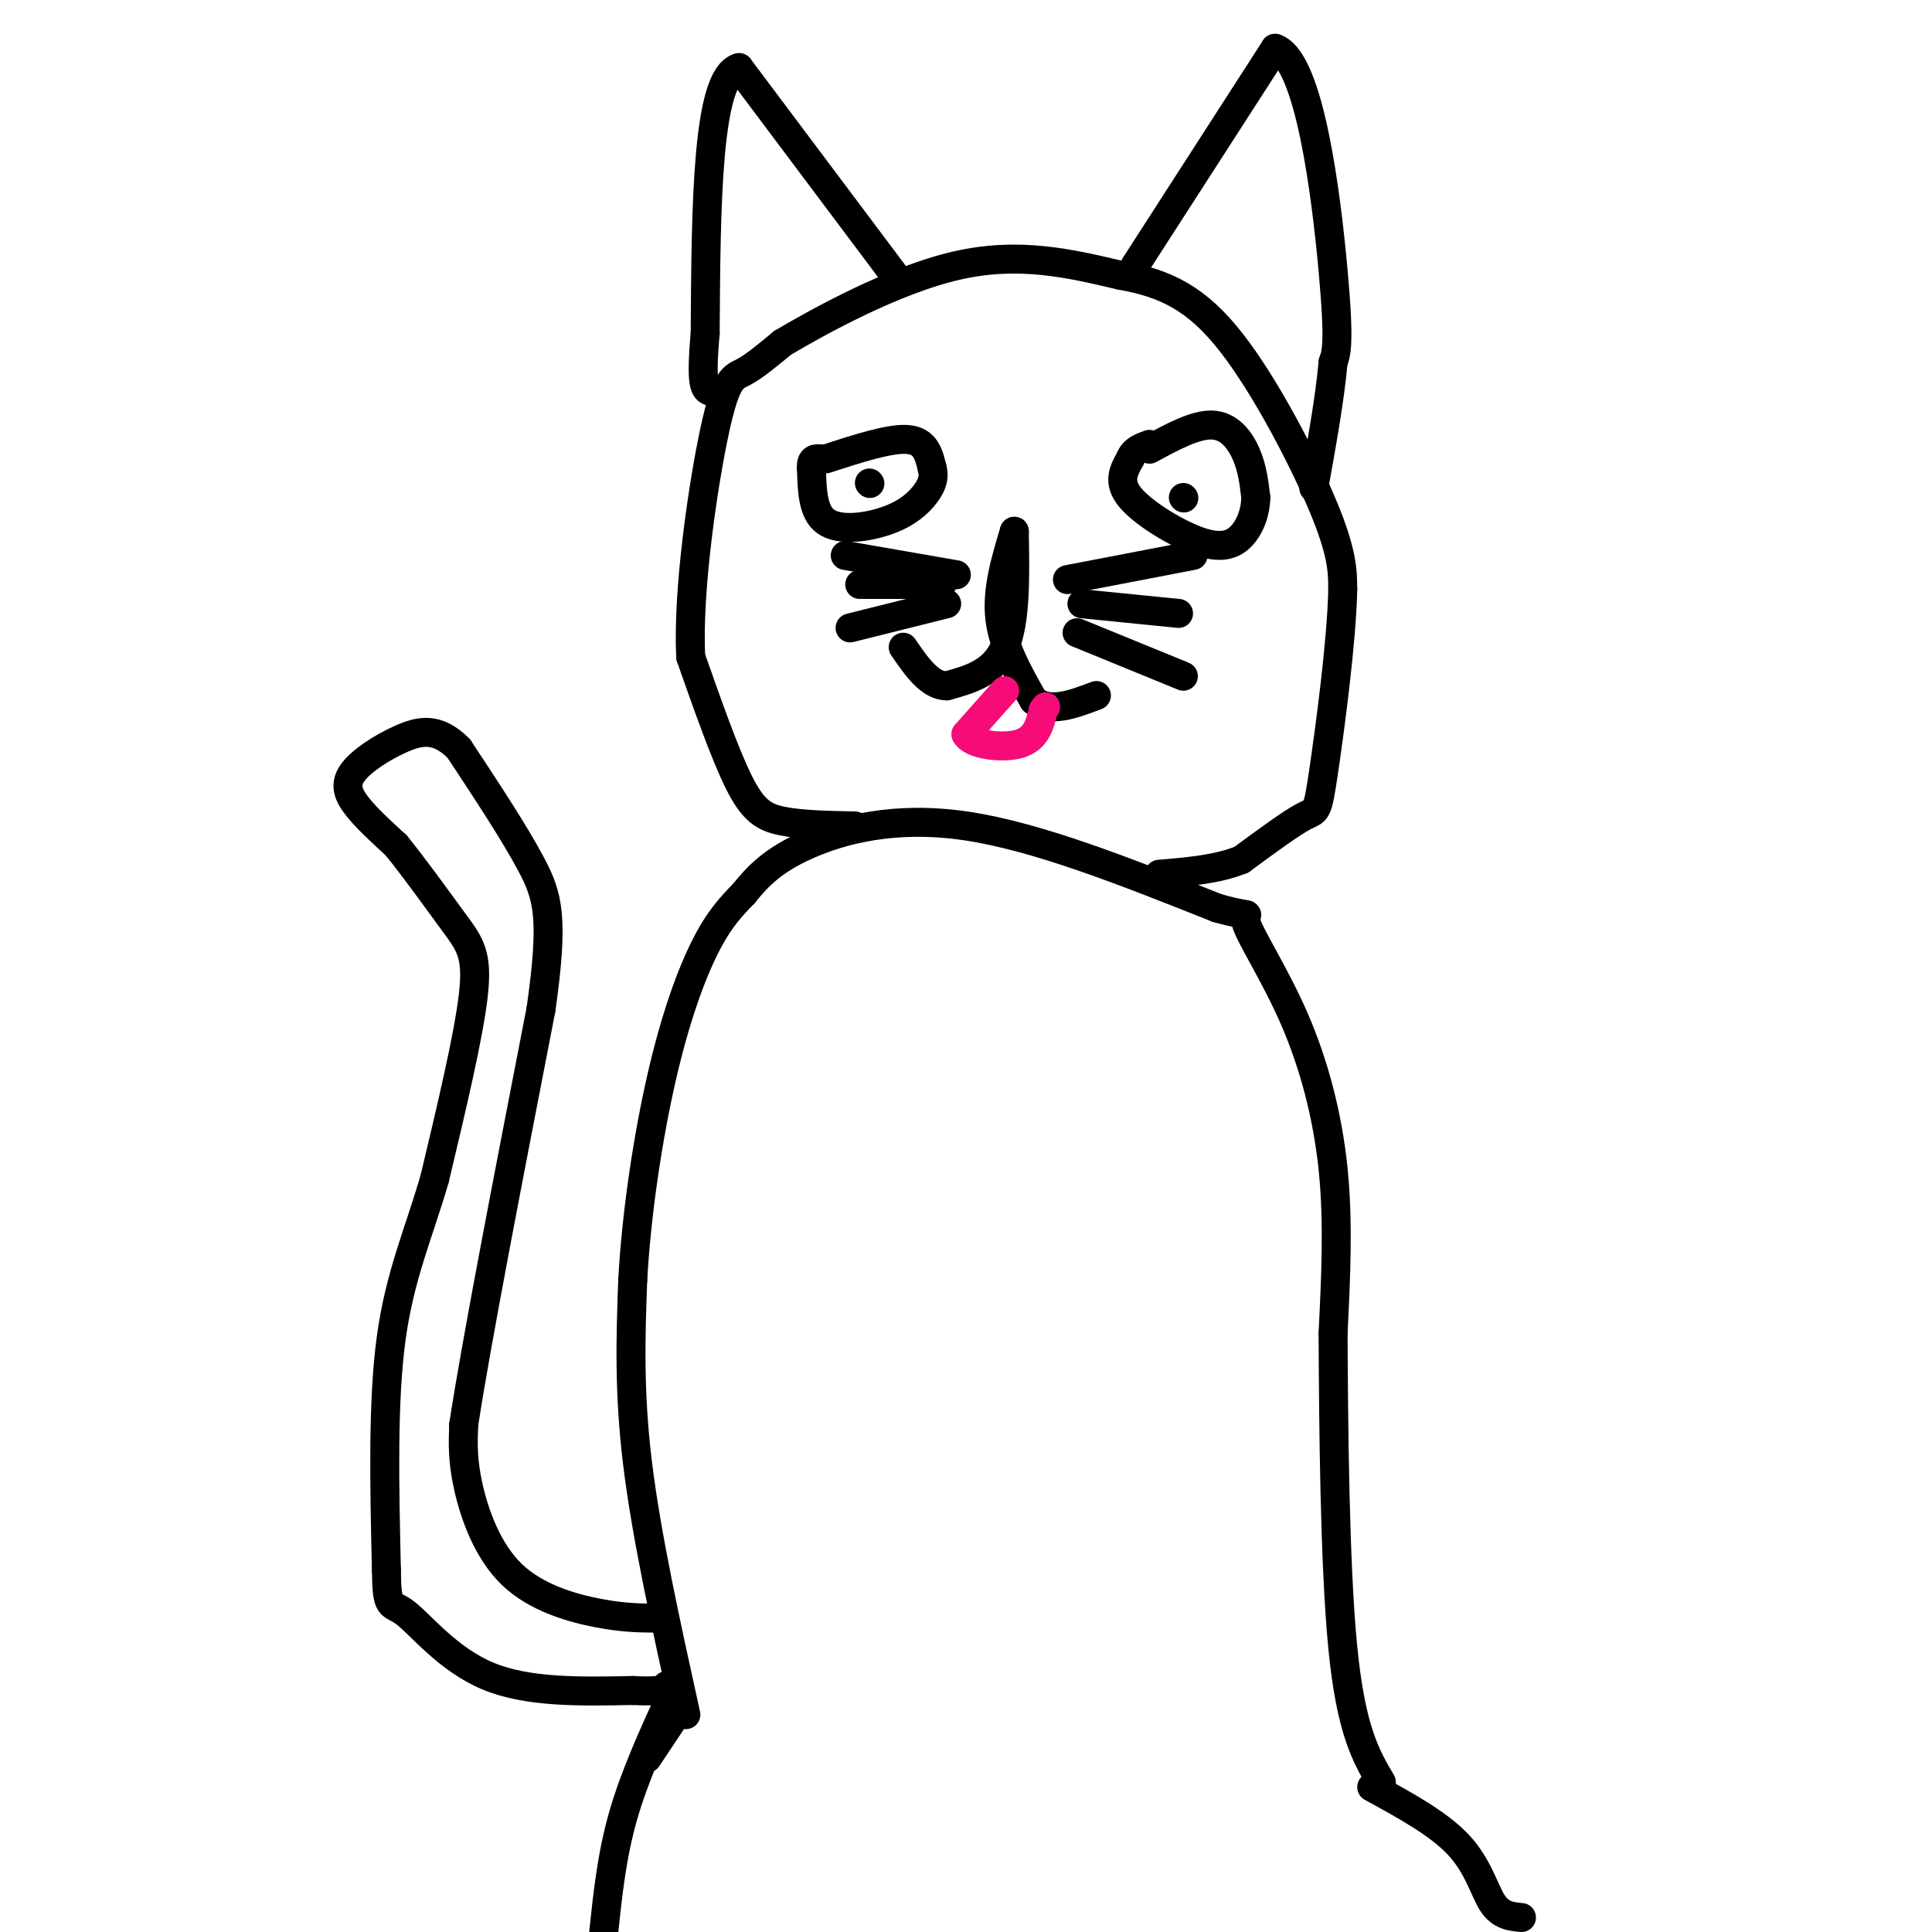 <svg viewBox='0 0 400 400' version='1.1' xmlns='http://www.w3.org/2000/svg' xmlns:xlink='http://www.w3.org/1999/xlink'><g fill='none' stroke='rgb(0,0,0)' stroke-width='6' stroke-linecap='round' stroke-linejoin='round'><path d='M142,355c-4.083,-18.500 -8.167,-37.000 -10,-52c-1.833,-15.000 -1.417,-26.500 -1,-38'/><path d='M131,265c0.762,-13.905 3.167,-29.667 6,-42c2.833,-12.333 6.095,-21.238 9,-27c2.905,-5.762 5.452,-8.381 8,-11'/><path d='M154,185c2.833,-3.524 5.917,-6.833 13,-10c7.083,-3.167 18.167,-6.190 33,-4c14.833,2.190 33.417,9.595 52,17'/><path d='M252,188c8.925,2.483 5.238,0.191 6,3c0.762,2.809 5.974,10.718 10,20c4.026,9.282 6.864,19.938 8,31c1.136,11.062 0.568,22.531 0,34'/><path d='M276,276c0.089,18.489 0.311,47.711 2,65c1.689,17.289 4.844,22.644 8,28'/><path d='M177,171c-5.556,-0.111 -11.111,-0.222 -15,-1c-3.889,-0.778 -6.111,-2.222 -9,-8c-2.889,-5.778 -6.444,-15.889 -10,-26'/><path d='M143,136c-0.679,-14.012 2.625,-36.042 5,-47c2.375,-10.958 3.821,-10.845 6,-12c2.179,-1.155 5.089,-3.577 8,-6'/><path d='M162,71c7.733,-4.578 23.067,-13.022 36,-16c12.933,-2.978 23.467,-0.489 34,2'/><path d='M232,57c9.381,1.655 15.833,4.792 23,14c7.167,9.208 15.048,24.488 19,34c3.952,9.512 3.976,13.256 4,17'/><path d='M278,122c-0.202,10.798 -2.708,29.292 -4,38c-1.292,8.708 -1.369,7.631 -4,9c-2.631,1.369 -7.815,5.185 -13,9'/><path d='M257,178c-5.000,2.000 -11.000,2.500 -17,3'/><path d='M235,55c0.000,0.000 29.000,-45.000 29,-45'/><path d='M264,10c7.178,2.378 10.622,30.822 12,46c1.378,15.178 0.689,17.089 0,19'/><path d='M276,75c-0.667,7.500 -2.333,16.750 -4,26'/><path d='M186,58c0.000,0.000 -33.000,-44.000 -33,-44'/><path d='M153,14c-6.667,1.833 -6.833,28.417 -7,55'/><path d='M146,69c-1.000,11.167 0.000,11.583 1,12'/><path d='M171,95c6.667,-2.167 13.333,-4.333 17,-4c3.667,0.333 4.333,3.167 5,6'/><path d='M193,97c0.624,2.019 -0.317,4.067 -2,6c-1.683,1.933 -4.107,3.751 -8,5c-3.893,1.249 -9.255,1.928 -12,0c-2.745,-1.928 -2.872,-6.464 -3,-11'/><path d='M168,97c-0.167,-2.167 0.917,-2.083 2,-2'/><path d='M238,93c4.756,-2.578 9.511,-5.156 13,-5c3.489,0.156 5.711,3.044 7,6c1.289,2.956 1.644,5.978 2,9'/><path d='M260,103c-0.048,3.026 -1.167,6.089 -3,8c-1.833,1.911 -4.378,2.668 -9,1c-4.622,-1.668 -11.321,-5.762 -14,-9c-2.679,-3.238 -1.340,-5.619 0,-8'/><path d='M234,95c0.667,-1.833 2.333,-2.417 4,-3'/><path d='M210,110c0.167,9.333 0.333,18.667 -2,24c-2.333,5.333 -7.167,6.667 -12,8'/><path d='M196,142c-3.500,0.000 -6.250,-4.000 -9,-8'/><path d='M210,110c-1.833,6.083 -3.667,12.167 -3,18c0.667,5.833 3.833,11.417 7,17'/><path d='M214,145c3.333,2.667 8.167,0.833 13,-1'/><path d='M245,103c0.000,0.000 0.100,0.100 0.1,0.1'/><path d='M180,100c0.000,0.000 0.100,0.100 0.1,0.1'/><path d='M221,120c0.000,0.000 26.000,-5.000 26,-5'/><path d='M224,125c0.000,0.000 20.000,2.000 20,2'/><path d='M223,131c0.000,0.000 22.000,9.000 22,9'/><path d='M198,119c0.000,0.000 -23.000,-4.000 -23,-4'/><path d='M195,121c0.000,0.000 -17.000,0.000 -17,0'/><path d='M196,125c0.000,0.000 -20.000,5.000 -20,5'/><path d='M137,335c-3.720,0.024 -7.440,0.048 -13,-1c-5.560,-1.048 -12.958,-3.167 -18,-8c-5.042,-4.833 -7.726,-12.381 -9,-18c-1.274,-5.619 -1.137,-9.310 -1,-13'/><path d='M96,295c2.500,-16.500 9.250,-51.250 16,-86'/><path d='M112,209c2.711,-18.978 1.489,-23.422 -2,-30c-3.489,-6.578 -9.244,-15.289 -15,-24'/><path d='M95,155c-4.442,-4.504 -8.046,-3.764 -12,-2c-3.954,1.764 -8.257,4.552 -10,7c-1.743,2.448 -0.927,4.557 1,7c1.927,2.443 4.963,5.222 8,8'/><path d='M82,175c3.619,4.417 8.667,11.458 12,16c3.333,4.542 4.952,6.583 4,15c-0.952,8.417 -4.476,23.208 -8,38'/><path d='M90,244c-3.200,11.111 -7.200,19.889 -9,33c-1.800,13.111 -1.400,30.556 -1,48'/><path d='M80,325c0.095,8.726 0.833,6.542 4,9c3.167,2.458 8.762,9.560 17,13c8.238,3.440 19.119,3.220 30,3'/><path d='M131,350c6.167,0.333 6.583,-0.333 7,-1'/><path d='M140,355c0.000,0.000 -6.000,9.000 -6,9'/><path d='M284,370c6.956,3.800 13.911,7.600 18,12c4.089,4.400 5.311,9.400 7,12c1.689,2.600 3.844,2.800 6,3'/><path d='M139,351c-3.833,8.417 -7.667,16.833 -10,25c-2.333,8.167 -3.167,16.083 -4,24'/></g>
<g fill='none' stroke='rgb(246,11,121)' stroke-width='6' stroke-linecap='round' stroke-linejoin='round'><path d='M208,143c0.000,0.000 -8.000,9.000 -8,9'/><path d='M200,152c0.978,2.156 7.422,3.044 11,2c3.578,-1.044 4.289,-4.022 5,-7'/><path d='M216,147c0.833,-1.167 0.417,-0.583 0,0'/></g>
</svg>